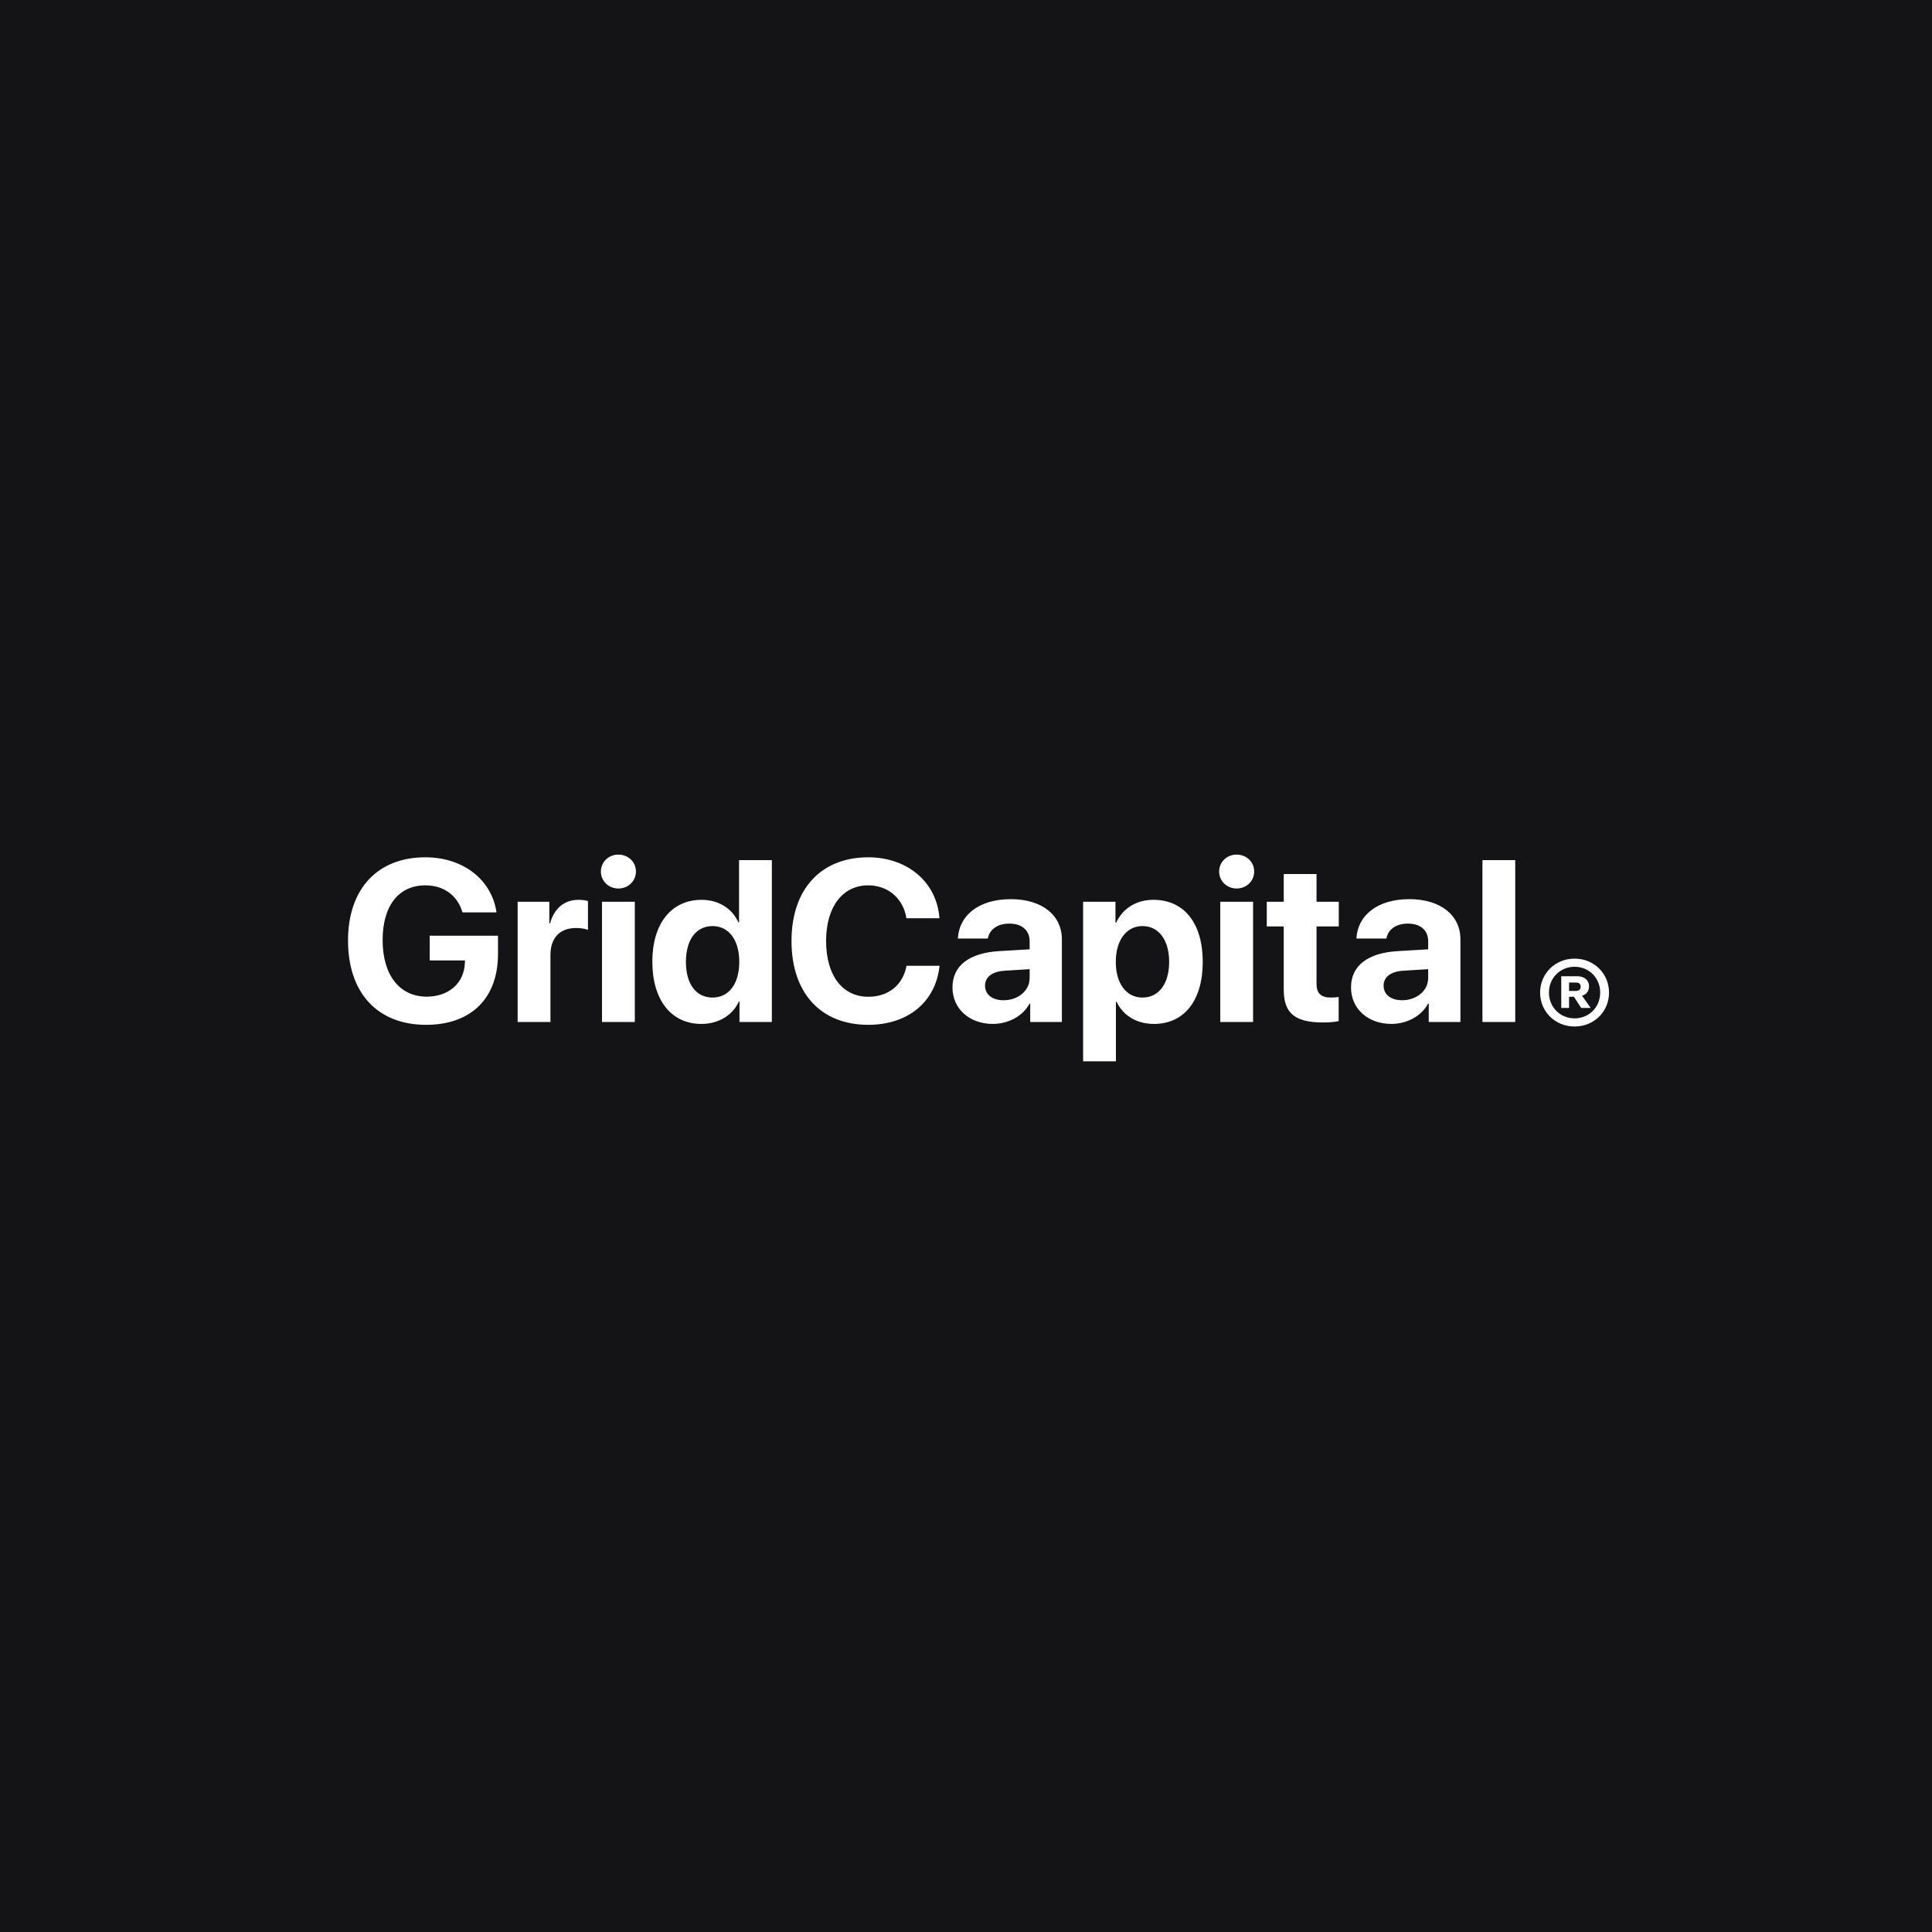 <svg width="256" height="256" viewBox="0 0 256 256" fill="none" xmlns="http://www.w3.org/2000/svg">
<rect width="256" height="256" fill="#141416"/>
<path d="M65.987 126.412V123.989H56.937V127.26H61.611L61.596 127.602C61.506 130.263 59.467 132.062 56.535 132.062C52.963 132.062 50.7 129.222 50.7 124.569C50.7 120.005 52.829 117.313 56.371 117.313C58.798 117.313 60.628 118.652 61.283 120.897H65.793C65.153 116.555 61.372 113.597 56.356 113.597C50.046 113.597 46.116 117.76 46.116 124.628C46.116 131.601 50.046 135.794 56.461 135.794C62.444 135.794 65.987 132.255 65.987 126.412ZM68.591 135.422H72.938V126.517C72.938 124.272 74.188 122.963 76.331 122.963C76.956 122.963 77.552 123.067 77.909 123.216V119.395C77.611 119.306 77.18 119.231 76.673 119.231C74.798 119.231 73.444 120.332 72.878 122.354H72.789V119.484H68.591V135.422ZM79.769 135.422H84.115V119.484H79.769V135.422ZM81.942 117.73C83.252 117.73 84.264 116.734 84.264 115.485C84.264 114.221 83.252 113.24 81.942 113.24C80.633 113.24 79.621 114.221 79.621 115.485C79.621 116.734 80.633 117.73 81.942 117.73ZM92.942 135.675C95.293 135.675 97.139 134.441 97.913 132.687H97.987V135.422H102.274V113.968H97.928V122.22H97.839C97.065 120.451 95.279 119.231 92.972 119.231C88.968 119.231 86.438 122.368 86.438 127.423C86.438 132.523 88.953 135.675 92.942 135.675ZM94.415 122.71C96.574 122.71 97.958 124.554 97.958 127.453C97.958 130.367 96.574 132.181 94.415 132.181C92.227 132.181 90.888 130.382 90.888 127.453C90.888 124.539 92.227 122.71 94.415 122.71ZM115.045 135.794C120.314 135.794 123.99 132.761 124.496 127.974H120.12C119.644 130.516 117.724 132.077 115.06 132.077C111.621 132.077 109.463 129.252 109.463 124.673C109.463 120.153 111.651 117.313 115.045 117.313C117.664 117.313 119.689 119.038 120.105 121.67H124.481C124.139 116.867 120.21 113.597 115.045 113.597C108.823 113.597 104.879 117.774 104.879 124.688C104.879 131.616 108.793 135.794 115.045 135.794ZM132.98 132.538C131.507 132.538 130.524 131.794 130.524 130.605C130.524 129.475 131.447 128.747 133.07 128.628L136.433 128.42V129.579C136.433 131.304 134.87 132.538 132.98 132.538ZM131.551 135.675C133.546 135.675 135.525 134.679 136.418 132.984H136.508V135.422H140.705V124.465C140.705 121.253 138.041 119.142 133.948 119.142C129.721 119.142 127.086 121.268 126.922 124.361H130.896C131.105 123.186 132.132 122.383 133.754 122.383C135.391 122.383 136.433 123.246 136.433 124.732V125.788L132.415 126.026C128.44 126.264 126.208 127.944 126.208 130.843C126.208 133.712 128.515 135.675 131.551 135.675ZM152.836 119.231C150.529 119.231 148.757 120.391 147.894 122.264H147.805V119.484H143.518V140.626H147.864V132.746H147.954C148.802 134.545 150.588 135.675 152.91 135.675C156.899 135.675 159.37 132.583 159.37 127.453C159.37 122.309 156.884 119.231 152.836 119.231ZM151.377 132.181C149.249 132.181 147.849 130.338 147.849 127.453C147.849 124.599 149.249 122.71 151.377 122.71C153.55 122.71 154.919 124.569 154.919 127.453C154.919 130.352 153.55 132.181 151.377 132.181ZM161.692 135.422H166.038V119.484H161.692V135.422ZM163.865 117.73C165.175 117.73 166.186 116.734 166.186 115.485C166.186 114.221 165.175 113.24 163.865 113.24C162.555 113.24 161.543 114.221 161.543 115.485C161.543 116.734 162.555 117.73 163.865 117.73ZM170.101 115.812V119.484H167.854V122.755H170.101V131.126C170.101 134.233 171.56 135.482 175.31 135.482C176.188 135.482 176.933 135.407 177.379 135.303V132.107C177.112 132.151 176.71 132.181 176.323 132.181C175.043 132.181 174.447 131.601 174.447 130.382V122.755H177.395V119.484H174.447V115.812H170.101ZM185.789 132.538C184.315 132.538 183.333 131.794 183.333 130.605C183.333 129.475 184.256 128.747 185.878 128.628L189.242 128.42V129.579C189.242 131.304 187.679 132.538 185.789 132.538ZM184.36 135.675C186.354 135.675 188.335 134.679 189.228 132.984H189.317V135.422H193.514V124.465C193.514 121.253 190.849 119.142 186.756 119.142C182.53 119.142 179.895 121.268 179.731 124.361H183.706C183.913 123.186 184.94 122.383 186.563 122.383C188.201 122.383 189.242 123.246 189.242 124.732V125.788L185.224 126.026C181.25 126.264 179.017 127.944 179.017 130.843C179.017 133.712 181.323 135.675 184.36 135.675ZM196.431 135.422H200.777V113.968H196.431V135.422Z" fill="white"/>
<path d="M208.643 136.017C211.208 136.017 213.205 134.059 213.205 131.525C213.205 128.99 211.208 127.023 208.643 127.023C206.079 127.023 204.073 128.99 204.073 131.525C204.073 134.059 206.079 136.017 208.643 136.017ZM208.643 134.937C206.729 134.937 205.245 133.455 205.245 131.525C205.245 129.585 206.729 128.103 208.643 128.103C210.558 128.103 212.033 129.585 212.033 131.525C212.033 133.455 210.558 134.937 208.643 134.937ZM207.91 133.556V132.074H208.552L209.513 133.556H210.769L209.623 131.927C210.2 131.799 210.558 131.323 210.558 130.674C210.558 129.896 209.926 129.356 209.018 129.356H206.875V133.556H207.91ZM207.91 130.189H208.818C209.229 130.189 209.45 130.381 209.45 130.738C209.45 131.104 209.211 131.305 208.799 131.305H207.91V130.189Z" fill="white"/>
</svg>
